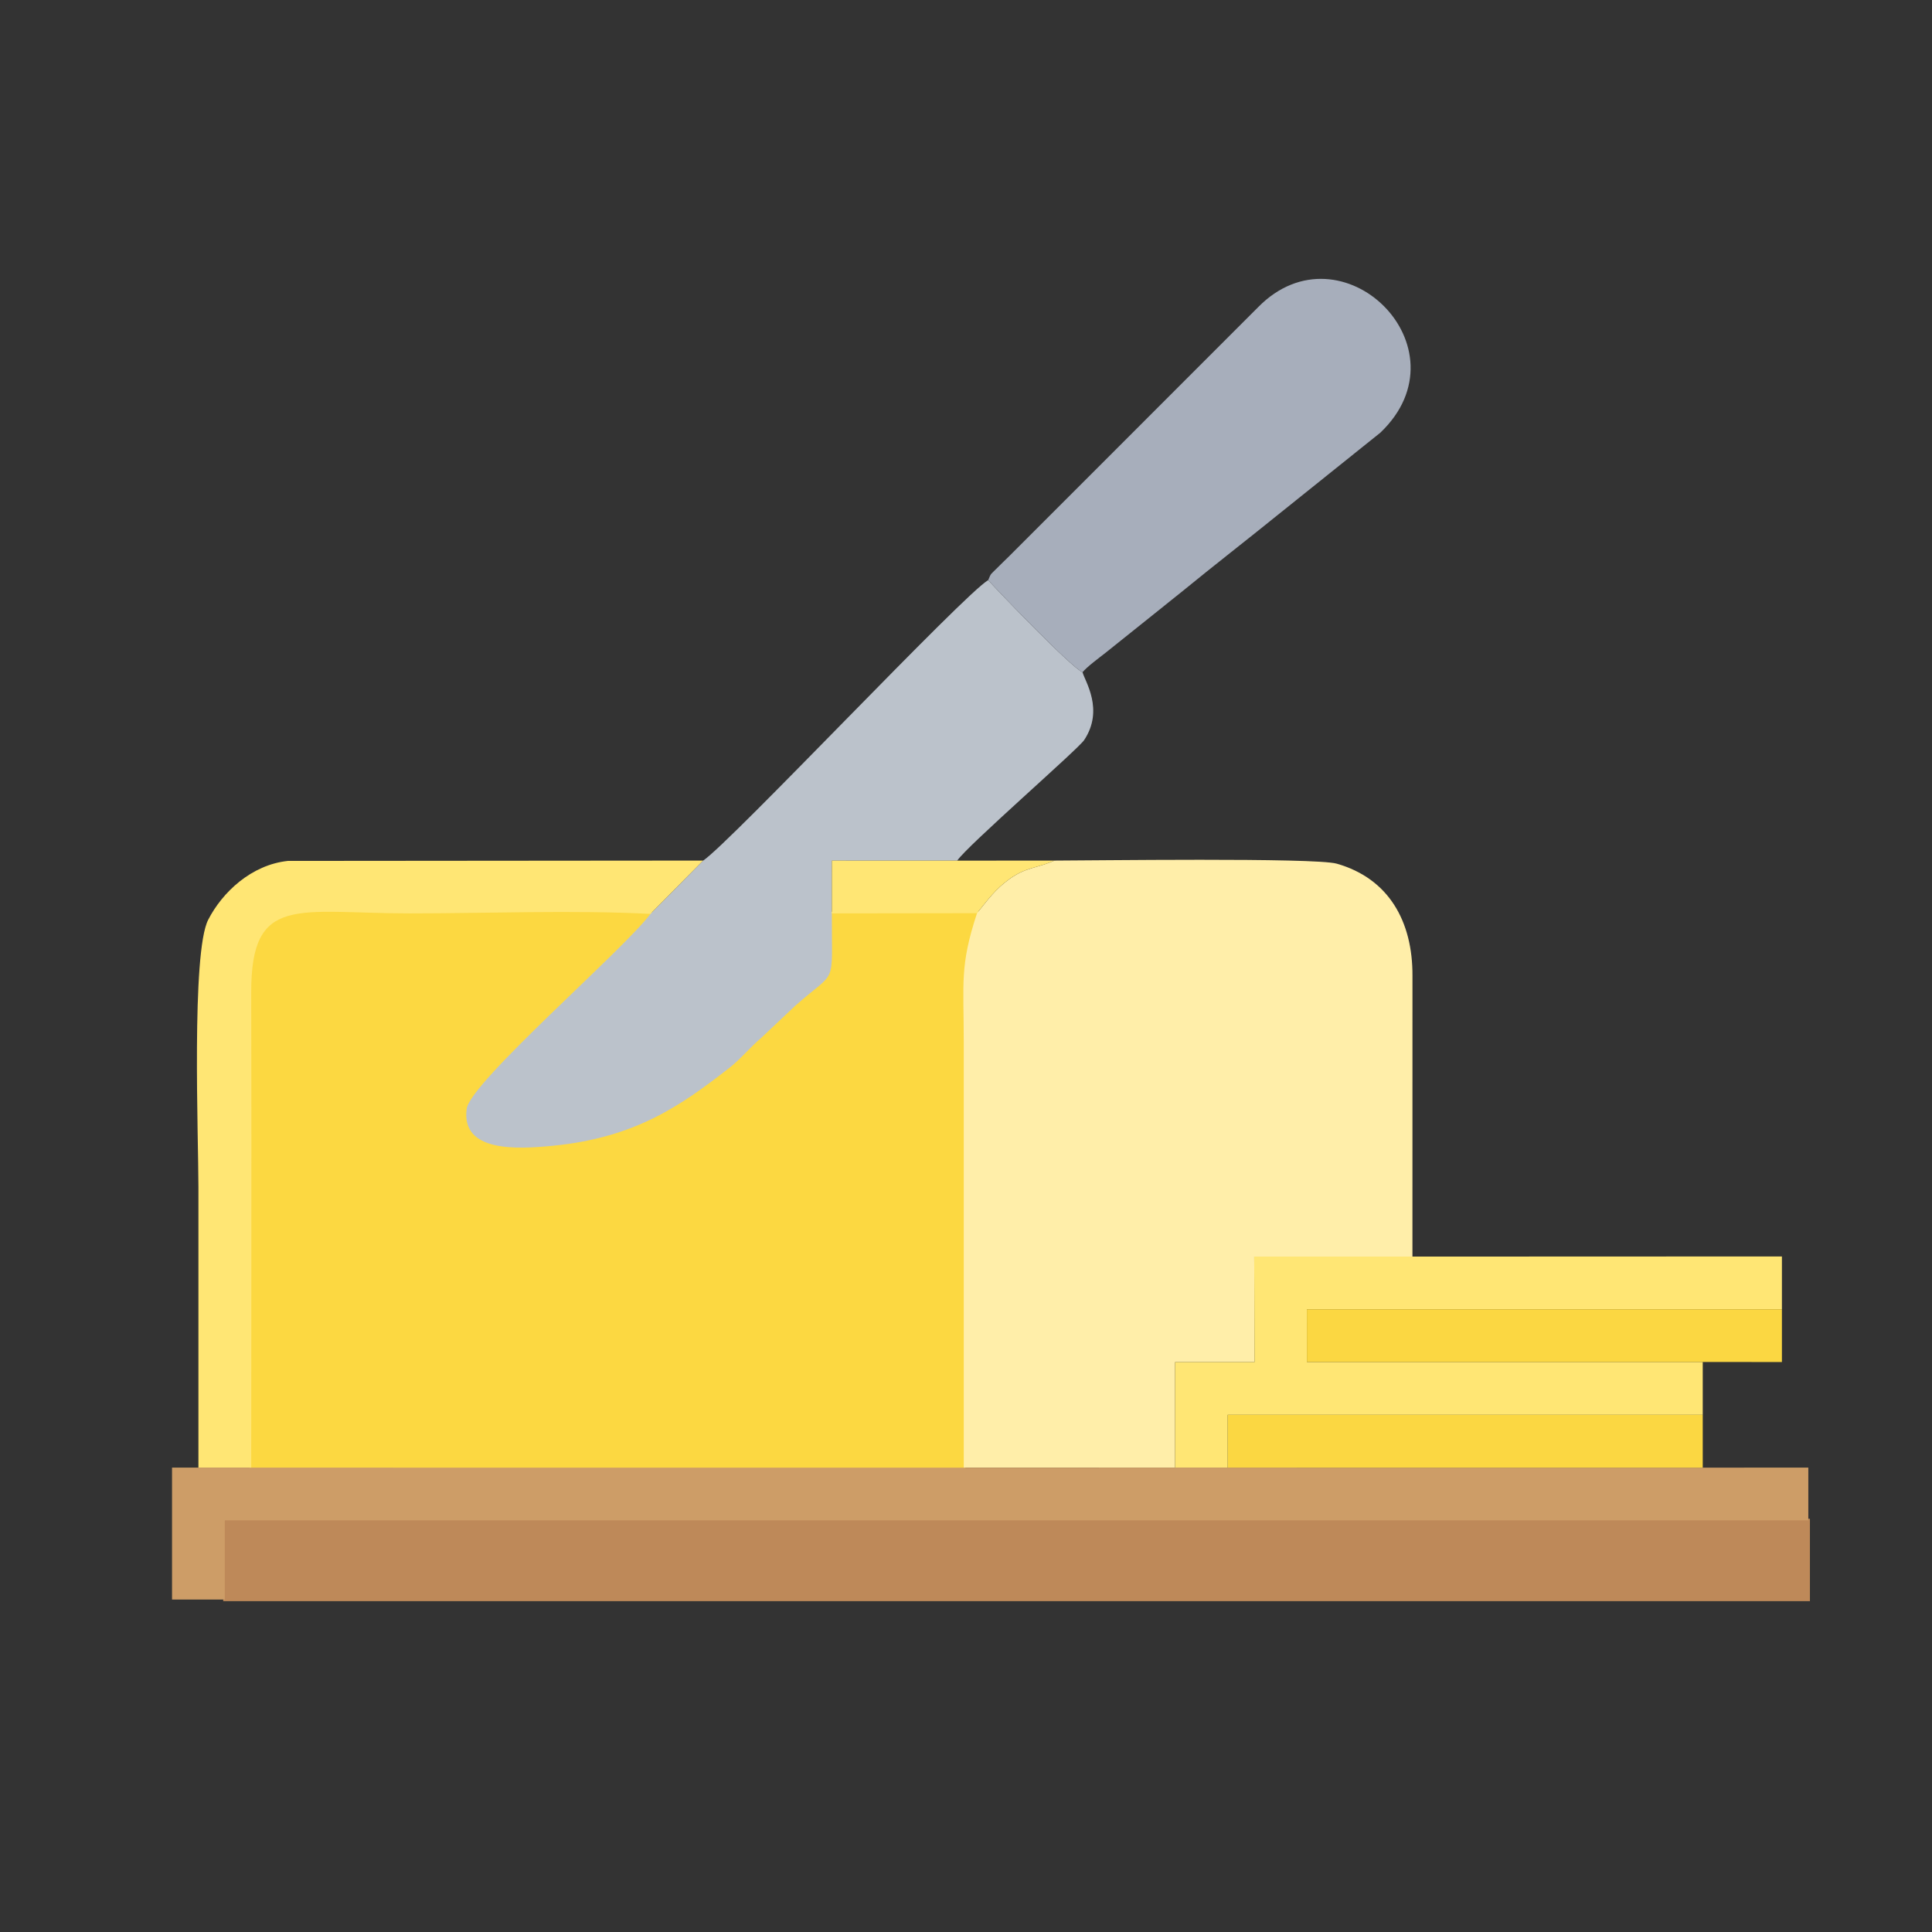 <?xml version="1.0" encoding="UTF-8"?>
<!DOCTYPE svg PUBLIC "-//W3C//DTD SVG 1.1//EN" "http://www.w3.org/Graphics/SVG/1.1/DTD/svg11.dtd">
<!-- Creator: CorelDRAW -->
<svg xmlns="http://www.w3.org/2000/svg" xml:space="preserve" width="4in" height="4in" version="1.1" style="shape-rendering:geometricPrecision; text-rendering:geometricPrecision; image-rendering:optimizeQuality; fill-rule:evenodd; clip-rule:evenodd"
viewBox="0 0 4000 4000"
 xmlns:xlink="http://www.w3.org/1999/xlink"
 xmlns:xodm="http://www.corel.com/coreldraw/odm/2003">
 <rect x="0" y="0" width="4000" height="4000" fill="#333333" stroke="none"/>
 <defs>
  <style type="text/css">
   <![CDATA[
    .str1 {stroke:#BE8959;stroke-width:6.67;stroke-miterlimit:2.613}
    .str0 {stroke:#FCD841;stroke-width:6.67;stroke-miterlimit:2.613}
    .fil5 {fill:#A7AEBB}
    .fil3 {fill:#BBC2CB}
    .fil2 {fill:#BE8959}
    .fil4 {fill:#CD9D67}
    .fil7 {fill:#FBD742}
    .fil0 {fill:#FCD841}
    .fil6 {fill:#FFE674}
    .fil1 {fill:#FFEEA9}
   ]]>
  </style>
 </defs>
 <g id="Layer_x0020_1">
  <path class="fil0 str0" d="M520.14 3038.55l1475.22 0.05c0,-195.83 0,-391.68 0,-587.52 0,-97.9 0,-195.8 0,-293.69 0,-123.08 -8.58,-157.36 27.44,-266.74l-300.57 0.41c-0.5,156.2 12.13,113.27 -75.51,191.01l-70.21 66.26c-24.01,20.39 -42.86,44.19 -66.82,62.83 -98.83,76.92 -193.21,144.3 -365.75,161.07 -72.54,7.05 -189.87,14.07 -177.75,-76.56 7.4,-55.28 325.43,-329.44 380.44,-403.56 -159.17,-8.19 -337.41,-1.06 -498.69,-1.06 -232.28,0 -328.37,-40.74 -327.82,163.87 0.88,327.82 0.02,655.78 0.02,983.62z"/>
  <path class="fil1" d="M2022.8 1890.65c-36.02,109.38 -27.44,143.66 -27.44,266.74 0,97.89 0,195.8 0,293.69 0,195.83 0,391.68 0,587.52l437.46 -0.06 0 -218.33 164.49 0 -0.56 -218.56 327.56 0 0.05 -580.9c0.65,-113.41 -49.42,-202.01 -156.74,-232.59 -45.48,-12.96 -514.48,-6.42 -584.34,-6.42 -37.34,16.26 -59.36,13.45 -94.29,38.9 -28.28,20.6 -43.08,41.34 -66.19,70.02z"/>
  <polygon class="fil2 str1" points="465.45,3311.68 3743.92,3311.68 3743.92,3147.76 465.45,3147.76 "/>
  <path class="fil3" d="M1455.79 1781.73l-109.15 110.4c-55,74.11 -373.04,348.28 -380.44,403.56 -12.12,90.63 105.21,83.61 177.75,76.56 172.54,-16.77 266.92,-84.15 365.75,-161.07 23.96,-18.65 42.81,-42.45 66.82,-62.83l70.21 -66.26c87.63,-77.74 75.01,-34.81 75.51,-191.01l0.06 -109.25 259.46 0.06c19.98,-30.24 250.07,-230.43 262.81,-249.59 42,-63.17 1.36,-122.4 -3.26,-140.43 -25.02,-11.81 -169.65,-162.35 -195.32,-190.67 -46.32,24.59 -534.31,543.26 -590.18,580.56z"/>
  <polygon class="fil4" points="465.45,3311.68 465.45,3147.76 3743.92,3147.76 3743.92,3038.47 3525.35,3038.62 2541.86,3038.55 2432.82,3038.54 1995.36,3038.6 520.14,3038.55 410.81,3038.49 356.17,3038.47 356.17,3311.68 "/>
  <path class="fil5" d="M2045.97 1201.17c25.68,28.32 170.3,178.86 195.32,190.67 8.2,-10.57 35.86,-31.11 47.8,-40.42l155.53 -124.52c70.61,-57.77 137.37,-109.35 208.61,-167.03l204.71 -164.13c184.3,-175.99 -80.36,-435.65 -253.03,-259.85l-515.61 515.74c-9.5,9.47 -15.02,14.34 -24.24,23.77 -14.46,14.78 -12.65,9.94 -19.1,25.75z"/>
  <polygon class="fil6" points="2432.82,3038.54 2541.86,3038.55 2541.86,2929.24 3525.35,2929.24 3525.35,2819.86 2705.79,2819.86 2705.74,2710.67 3689.27,2710.67 3689.27,2601.35 2924.3,2601.64 2596.74,2601.64 2597.31,2820.2 2432.82,2820.2 "/>
  <path class="fil6" d="M410.81 3038.49l109.33 0.06c0,-327.85 0.85,-655.8 -0.02,-983.62 -0.55,-204.61 95.54,-163.87 327.82,-163.87 161.28,0 339.53,-7.12 498.69,1.06l109.15 -110.4 -859.85 0.72c-75.59,8.01 -135.69,64.91 -164.93,121.93 -34.94,68.13 -20.19,448.86 -20.19,553.54 0,193.52 0,387.04 0,580.57z"/>
  <polygon class="fil7" points="2541.86,3038.55 3525.35,3038.62 3525.35,2929.24 2541.86,2929.24 "/>
  <polygon class="fil7" points="3525.35,2819.86 3689.27,2819.91 3689.27,2710.67 2705.74,2710.67 2705.79,2819.86 "/>
  <path class="fil6" d="M1722.23 1891.06l300.57 -0.41c23.11,-28.68 37.9,-49.42 66.19,-70.02 34.93,-25.45 56.94,-22.65 94.29,-38.9l-201.53 0.14 -259.46 -0.06 -0.06 109.25z"/>
 </g>
</svg>
